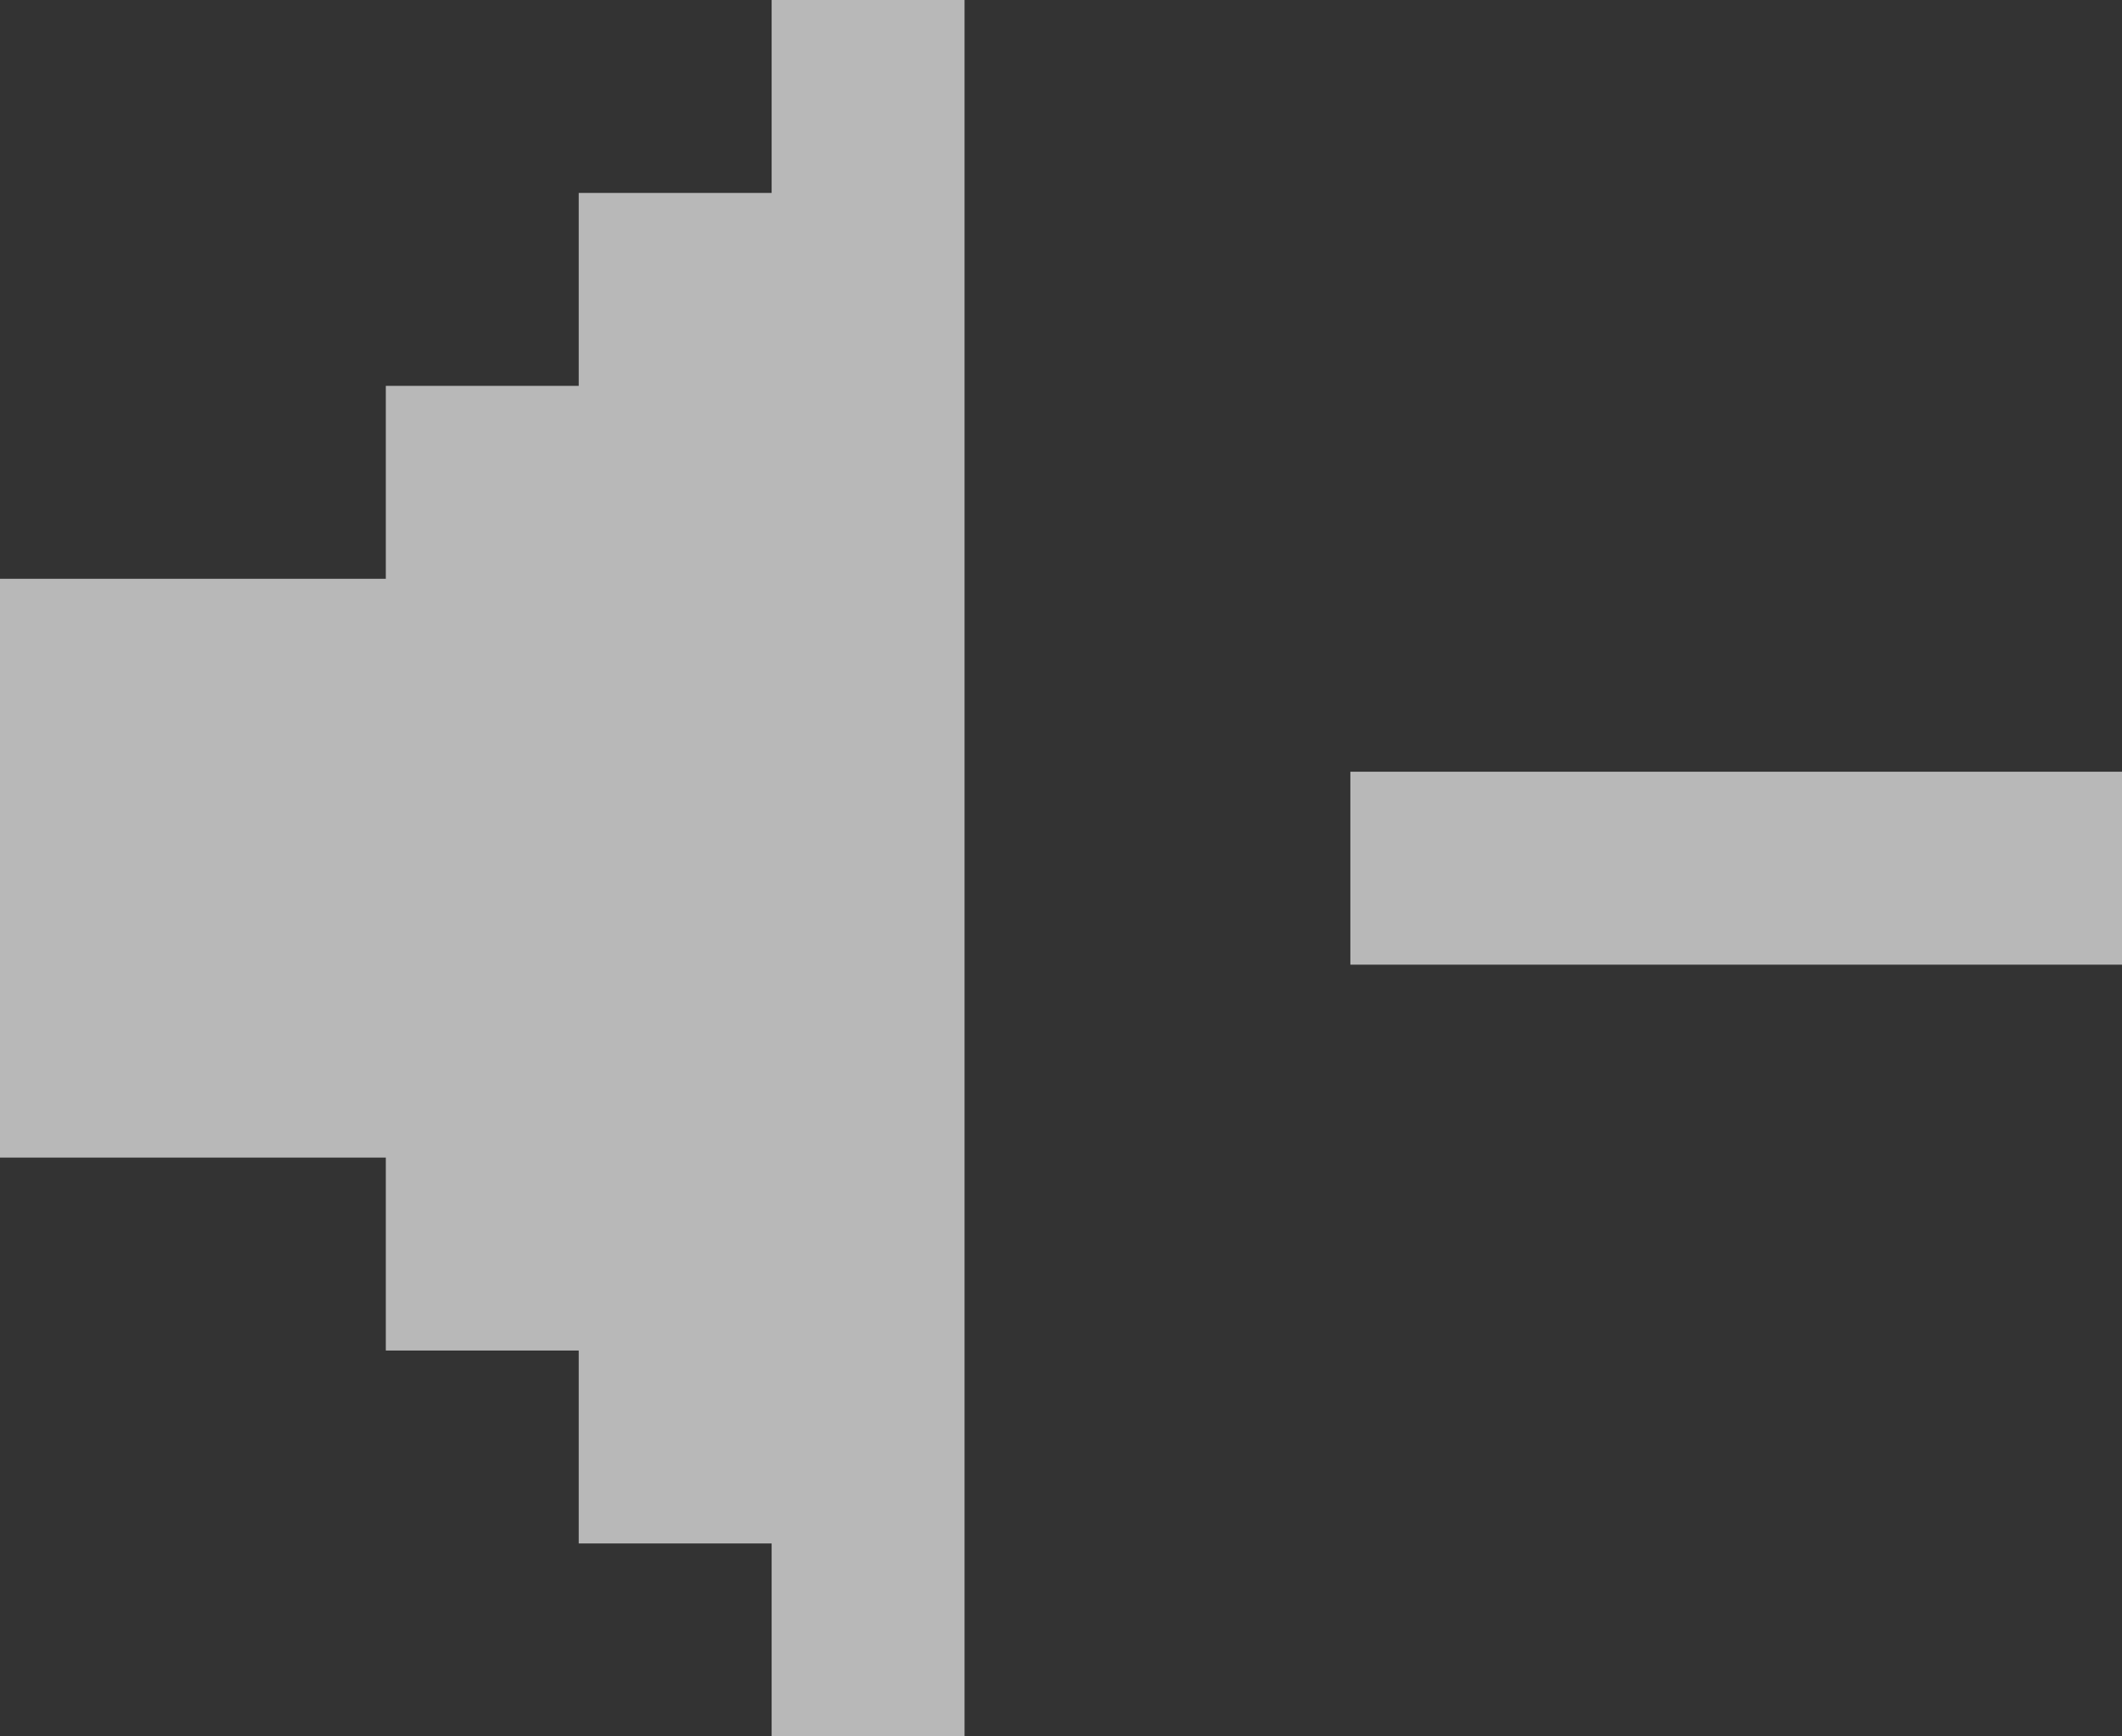 <?xml version="1.0" encoding="UTF-8" standalone="no"?>
<svg xmlns:xlink="http://www.w3.org/1999/xlink" height="9.0px" width="11.0px" xmlns="http://www.w3.org/2000/svg">
  <rect width="100%" height="100%" fill="#333333" stroke="none"/>
  <g transform="matrix(1.0, 0.0, 0.0, 1.0, 0.0, 0.0)">
    <path d="M11.0 5.0 L7.0 5.0 7.0 4.0 11.0 4.0 11.0 5.0 M3.0 1.0 L4.0 1.0 4.0 0.0 5.0 0.0 5.0 9.0 4.0 9.0 4.0 8.0 3.0 8.0 3.0 7.0 2.0 7.0 2.0 6.0 0.0 6.0 0.0 3.0 2.0 3.0 2.0 2.0 3.0 2.0 3.0 1.0" fill="#ffffff" fill-opacity="0.651" fill-rule="evenodd" stroke="none"/>
  </g>
</svg>
